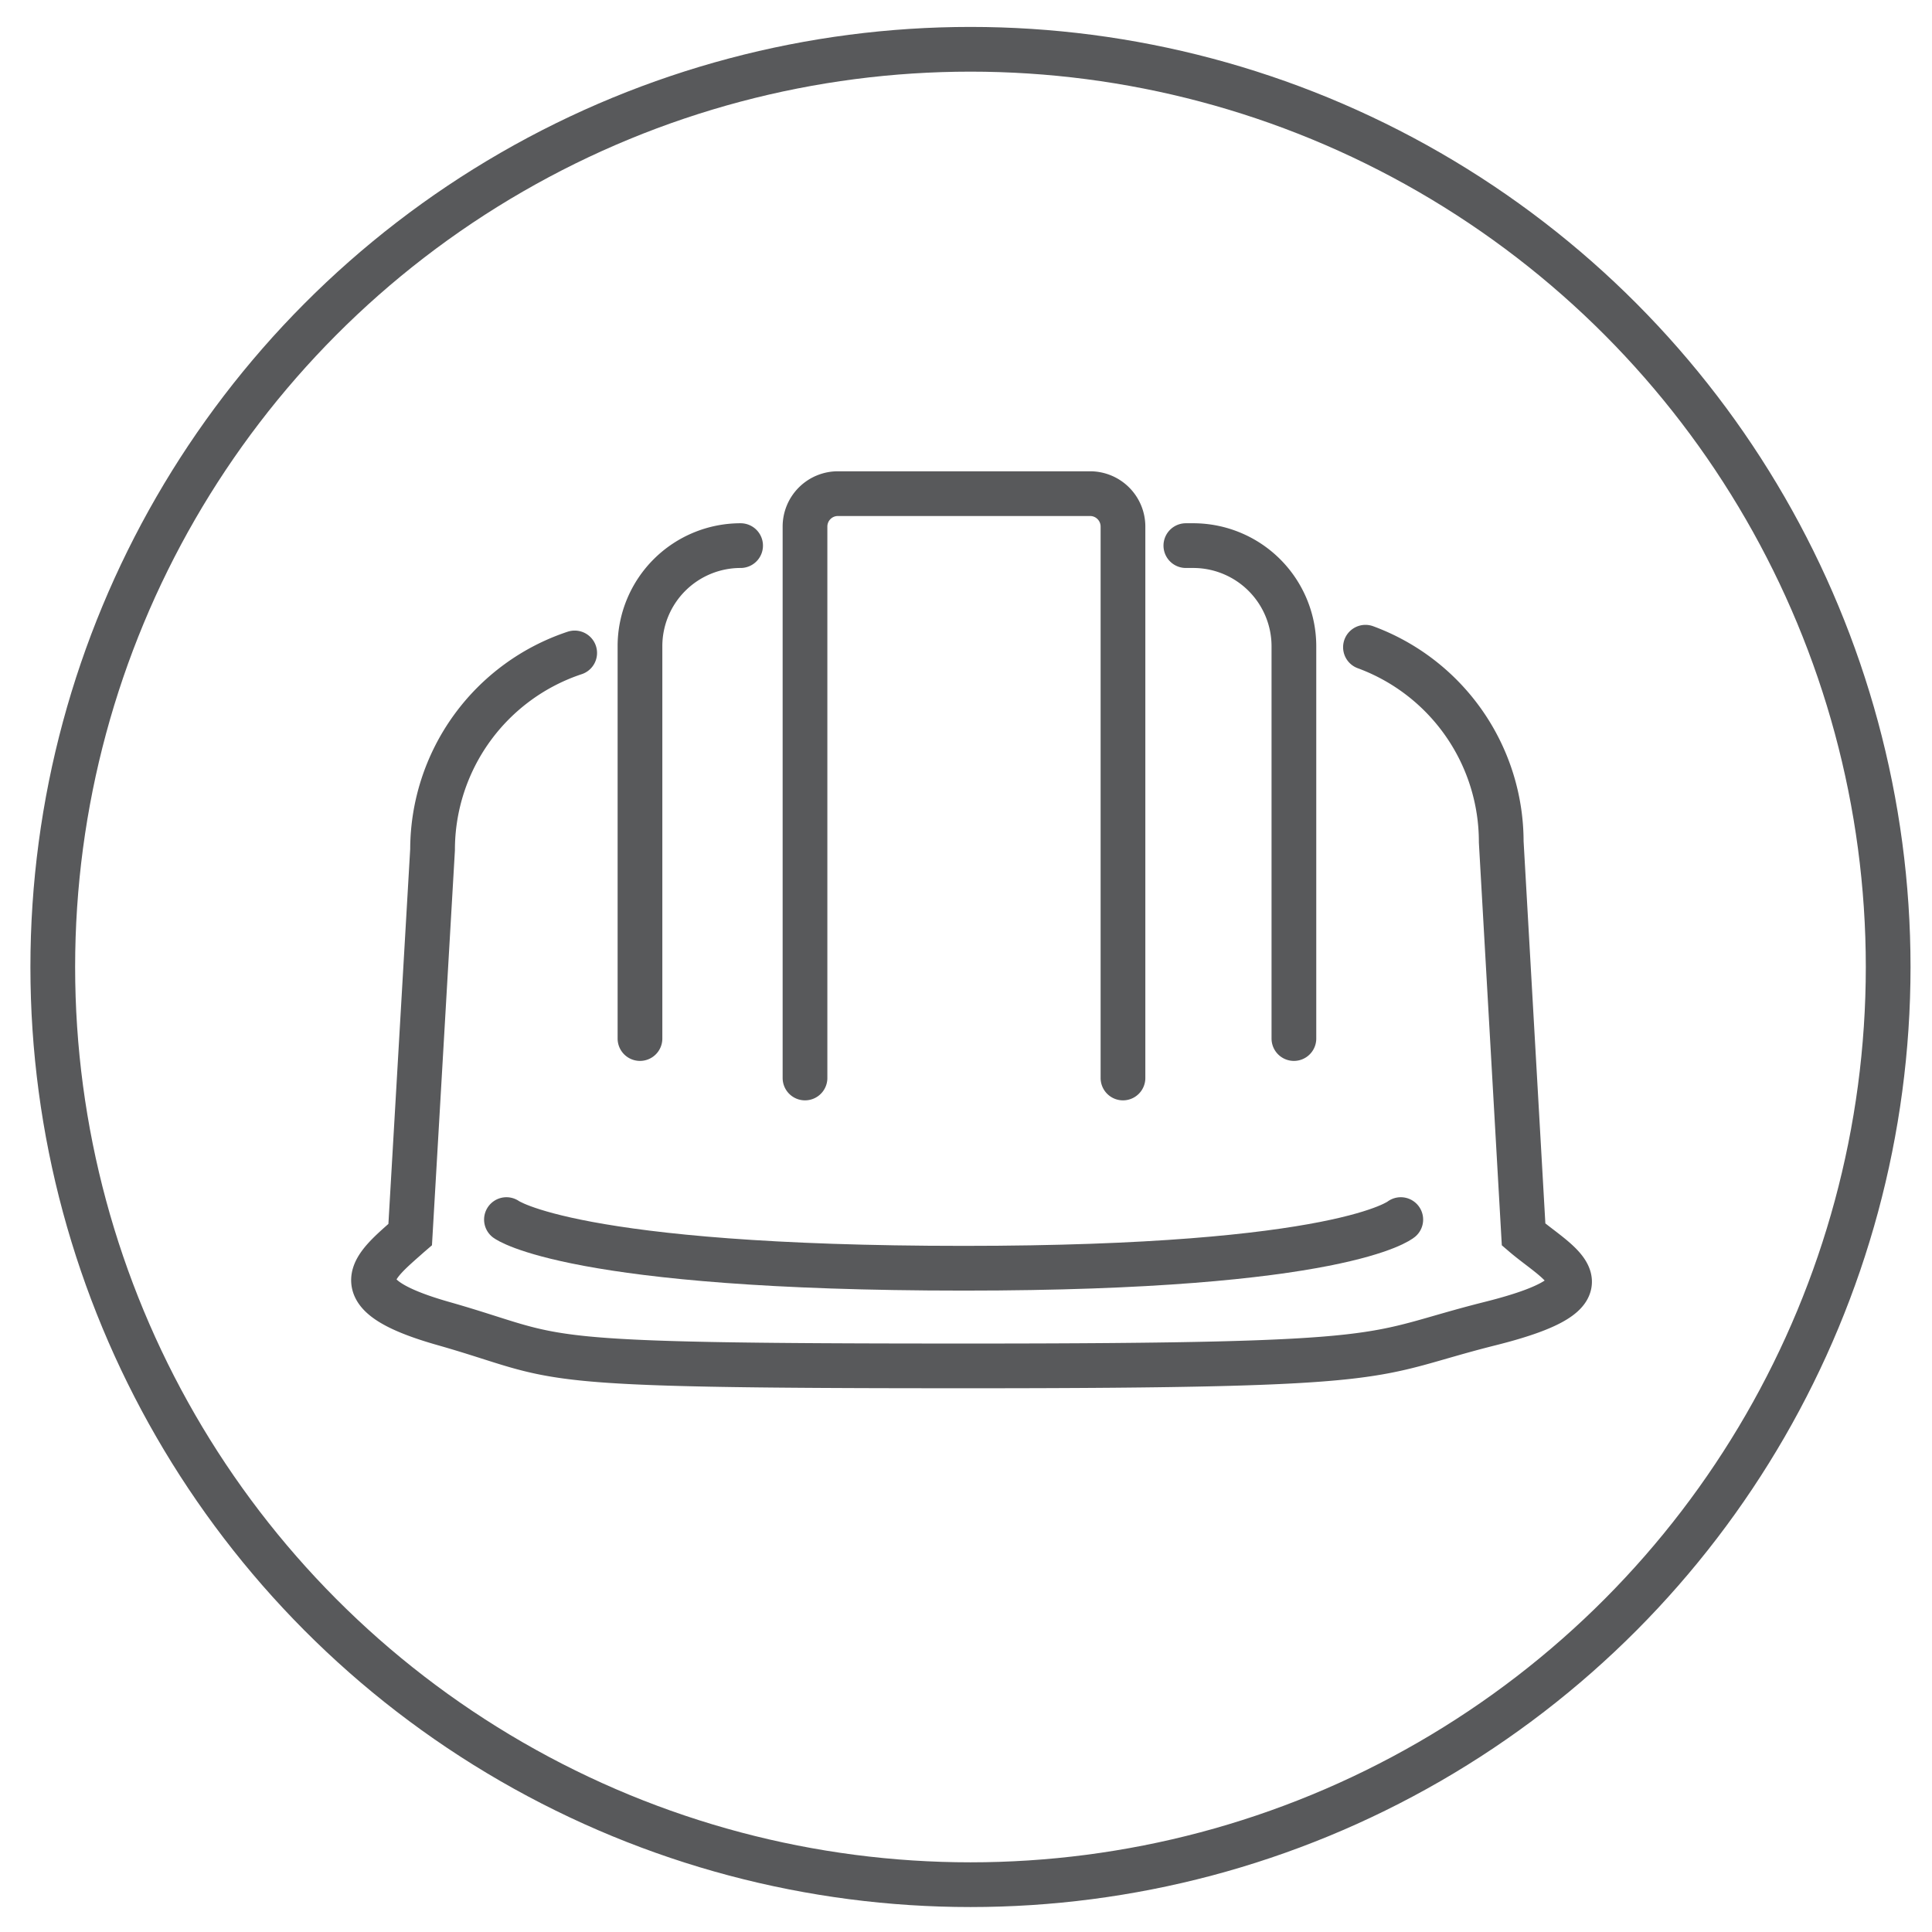<svg xmlns="http://www.w3.org/2000/svg" viewBox="0 0 216 216"><defs><style>.cls-1{fill:none;stroke:#58595b;stroke-linecap:round;stroke-miterlimit:10;stroke-width:5px;}</style></defs><title>solidcontractor</title><g id="circles"><circle class="cls-1" cx="108.5" cy="108.11" r="102.6"/></g><g id="icons"><path class="cls-1" d="M152.66,72.36a23.19,23.19,0,0,1,15.18,21.77l2.5,43.89h0c4,3.43,10.81,6.31-3.7,9.95-14.24,3.58-8.83,4.74-58.54,4.74-50.9,0-44.41-.72-58.54-4.74-11.89-3.38-7.65-6.43-3.77-9.89l.07-.06L48.36,95a23.2,23.2,0,0,1,15.89-22"/><path class="cls-1" d="M90,120.52V58.87a3.68,3.68,0,0,1,3.68-3.68h28.19a3.68,3.68,0,0,1,3.68,3.68v61.65"/><path class="cls-1" d="M71.55,116.11V72.2A11.25,11.25,0,0,1,82.8,61h0"/><path class="cls-1" d="M132.58,61h.82A11.26,11.26,0,0,1,144.66,72.2v43.91"/><path class="cls-1" d="M56.62,136.35s7.34,5.44,51.13,5.44c42.34,0,48.86-5.44,48.86-5.44"/></g></svg>